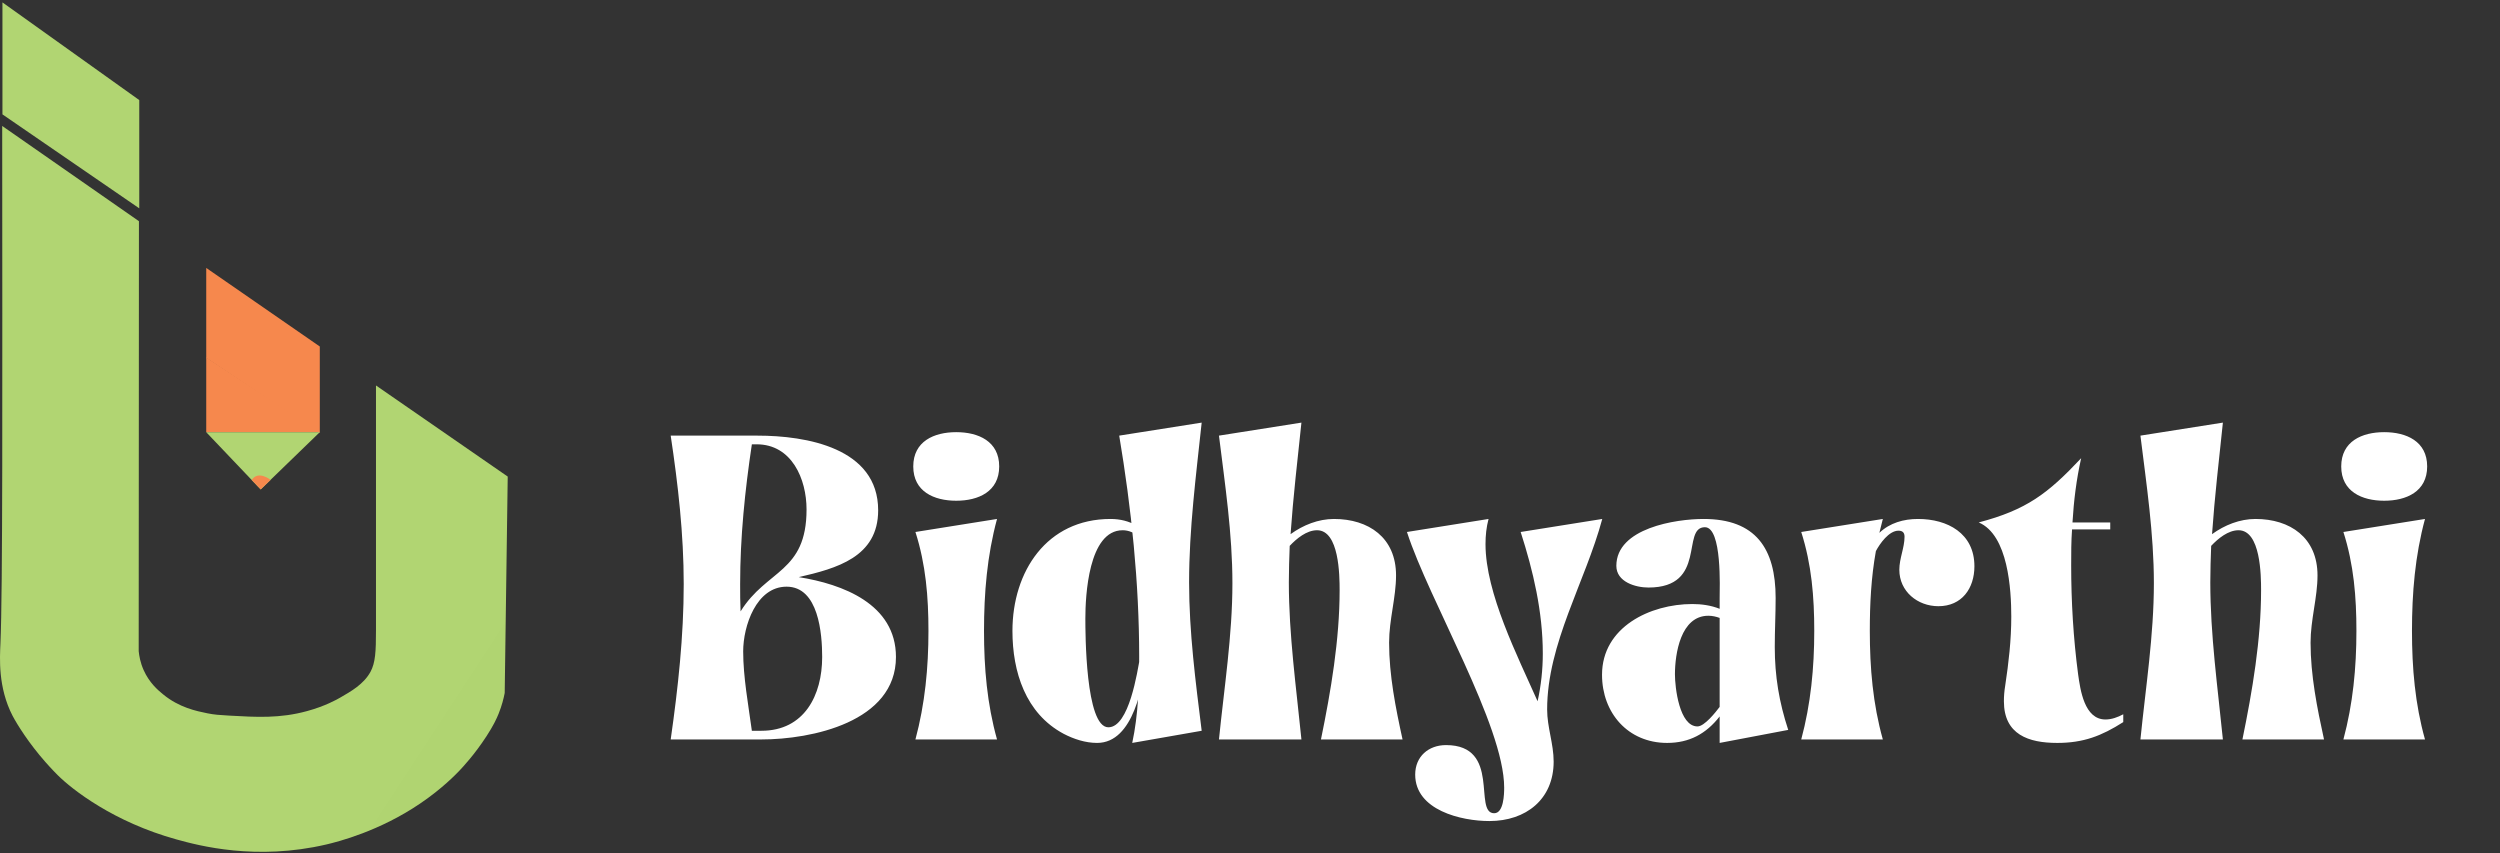 <svg width="1008" height="344" viewBox="0 0 1008 344" fill="none" xmlns="http://www.w3.org/2000/svg">
<rect x="0" y="0" width="1008" height="344" fill="#333333" stroke="none"/>
<path d="M0.886 50.786L56.018 89.184C55.986 146.972 55.954 204.76 55.922 262.548C56.114 264.404 56.562 267.156 57.906 270.164C60.21 275.315 63.666 278.259 65.713 279.923C72.209 285.299 79.217 286.706 83.6 287.602C86.448 288.178 88.464 288.306 92.368 288.53C103.567 289.17 112.846 289.714 123.822 286.706C131.085 284.723 135.821 282.067 137.293 281.203C141.452 278.771 146.572 275.987 149.388 270.867C151.372 267.22 151.596 262.58 151.596 254.261V155.419L204.712 192.153C204.296 221.239 203.88 250.325 203.496 279.411C203.08 281.555 202.376 284.467 201.032 287.794C200.2 289.842 198.952 292.53 196.169 296.818C191.273 304.369 186.377 309.521 185.289 310.673C183.817 312.241 178.154 318.064 169.45 323.952C152.94 335.183 136.205 339.407 131.565 340.495C103.343 347.086 80.305 341.007 71.121 338.447C45.811 331.439 29.14 318.384 23.22 312.497C20.788 310.065 18.421 307.377 18.421 307.377C11.605 299.666 6.997 292.242 5.078 288.626C-0.874 277.139 -0.074 265.172 0.182 259.412C1.11 238.262 0.95 159.643 0.886 50.786Z" fill="url(#paint0_linear_241_2607)"/>
<path d="M0.983 0.966L56.148 40.355V84L0.983 46.115V0.966Z" fill="#B1D572"/>
<path d="M128.942 139.708V174.266C128.942 174.266 128.718 174.458 128.622 174.554L128.174 174.266H128.11L83.153 144.316V108.03L128.942 139.708Z" fill="#F6884D"/>
<path d="M84.241 174.234H128.942L83.153 144.124V174.234H128.942H84.241Z" fill="#F6884D"/>
<path d="M128.942 174.266C128.942 174.266 128.718 174.458 128.622 174.554C120.783 182.138 112.943 189.753 105.104 197.337L83.153 174.266H128.942Z" fill="#B1D572"/>
<path d="M109.101 193.497L105.101 197.336L101.485 193.529C104.173 189.465 109.101 193.497 109.101 193.497Z" fill="#F6884D"/>
<path d="M354.075 205.746C354.075 224.646 337.275 229.196 322.05 232.696C339.725 235.496 361.25 243.546 361.25 264.896C361.25 291.146 327.125 298.146 307 298.146H270.425C273.4 277.321 275.675 256.496 275.675 235.496C275.675 215.371 273.4 195.421 270.425 175.646H305.425C325.025 175.646 354.075 180.546 354.075 205.746ZM303.15 294.646H307C324.325 294.646 331.5 280.296 331.5 264.896C331.5 255.621 330.1 236.546 317.15 236.546C304.9 236.546 299.65 252.471 299.65 262.621C299.65 272.946 301.75 284.321 303.15 294.646ZM298.6 246.521C309.1 229.546 325.2 230.946 325.2 205.396C325.2 193.146 319.25 179.146 305.075 179.146H303.15C300.35 197.871 298.425 216.596 298.425 235.496C298.425 239.171 298.425 242.846 298.6 246.521ZM368.227 188.071C368.227 177.921 376.627 174.246 385.552 174.246C394.477 174.246 402.877 177.921 402.877 188.071C402.877 198.221 394.477 201.896 385.552 201.896C376.627 201.896 368.227 198.221 368.227 188.071ZM369.102 298.146C372.952 283.796 374.352 269.271 374.352 254.396C374.352 240.746 373.302 227.621 369.102 214.496L402.002 209.246C397.977 224.121 396.752 239.171 396.752 254.396C396.752 269.271 397.977 283.796 402.002 298.146H369.102ZM456.517 299.546C458.967 288.171 459.317 276.271 459.317 264.721C459.317 234.971 456.167 204.871 451.267 175.646L484.517 170.396C482.242 191.746 479.442 213.271 479.442 234.796C479.442 254.921 482.067 274.871 484.517 294.646L456.517 299.546ZM472.967 237.946H470.342C468.417 230.421 462.642 213.796 452.667 213.796C438.842 213.796 437.617 240.396 437.617 249.321C437.617 254.921 437.617 293.246 446.892 293.246C455.292 293.246 458.617 270.671 459.667 264.896H462.292C460.892 275.746 457.217 299.546 442.342 299.546C437.617 299.546 432.892 297.971 428.867 295.871C413.467 287.646 408.217 270.846 408.217 254.396C408.217 230.421 422.042 209.246 447.767 209.246C463.867 209.246 470.167 224.471 472.967 237.946ZM491.485 298.146C493.585 277.321 496.91 256.146 496.91 235.146C496.91 215.196 493.935 195.421 491.485 175.646L524.735 170.396C523.16 185.446 521.41 200.321 520.36 215.371C525.435 211.696 531.56 209.246 537.86 209.246C551.86 209.246 562.885 216.771 562.885 231.996C562.885 240.921 560.085 249.846 560.085 259.121C560.085 272.246 562.71 285.371 565.51 298.146H532.61C536.635 278.546 540.135 257.896 540.135 237.946C540.135 231.996 539.96 213.796 531.035 213.796C526.835 213.796 522.81 217.121 520.01 220.096C519.835 224.996 519.66 229.896 519.66 234.796C519.66 255.971 522.635 277.146 524.735 298.146H491.485ZM606.482 317.571C606.482 292.546 576.207 242.146 567.282 214.496L600.182 209.246C599.307 212.571 598.957 215.896 598.957 219.396C598.957 239.171 611.907 264.546 619.957 282.746C621.357 276.446 622.057 269.971 622.057 263.496C622.057 246.696 618.207 230.246 613.132 214.496L646.032 209.246C639.207 234.621 623.807 259.471 623.807 286.071C623.807 293.246 626.432 299.896 626.432 307.071C626.432 322.296 615.232 331.046 600.532 331.046C589.157 331.046 570.607 326.671 570.607 312.321C570.607 304.971 576.032 300.421 583.032 300.421C605.432 300.421 593.882 327.896 602.457 327.896C606.307 327.896 606.482 320.196 606.482 317.571ZM693.362 285.021V249.146C691.962 248.621 690.387 248.271 688.812 248.271C677.612 248.271 675.337 263.671 675.337 271.896C675.337 277.146 677.087 292.896 684.437 292.896C687.237 292.896 691.787 287.121 693.362 285.021ZM721.012 294.296L693.362 299.546V288.871C687.937 295.871 681.112 299.546 672.187 299.546C656.437 299.546 645.937 287.471 645.937 272.071C645.937 252.821 665.362 243.546 682.337 243.546C686.012 243.546 689.862 244.071 693.362 245.471V241.096C693.362 237.421 694.412 212.571 687.412 212.571C677.787 212.571 688.462 236.896 664.662 236.896C659.412 236.896 651.712 234.621 651.712 228.146C651.712 212.921 675.687 209.246 686.887 209.246C707.887 209.246 715.937 221.146 715.937 241.096C715.937 247.746 715.587 254.221 715.587 260.871C715.587 272.596 717.337 283.096 721.012 294.296ZM796.084 228.321C796.084 237.246 791.009 244.421 781.559 244.421C773.159 244.421 765.809 238.471 765.809 229.721C765.809 225.171 767.909 220.796 767.909 216.421C767.909 214.846 767.209 213.971 765.459 213.971C761.609 213.971 757.934 219.221 756.359 222.196C754.434 232.871 753.909 243.546 753.909 254.396C753.909 269.271 755.134 283.796 759.159 298.146H726.259C730.109 283.796 731.509 269.271 731.509 254.396C731.509 240.746 730.459 227.621 726.259 214.496L759.159 209.246L757.759 214.846C761.959 210.821 767.559 209.246 773.334 209.246C785.234 209.246 796.084 215.021 796.084 228.321ZM807.974 282.746C807.974 280.646 808.149 278.546 808.499 276.446C809.899 267.171 810.949 258.071 810.949 248.621C810.949 237.771 809.724 215.721 797.824 210.646C817.074 205.571 825.649 199.096 839.124 184.746C837.199 193.321 836.149 201.896 835.624 210.646H850.849V213.446H835.449C835.099 218.346 835.099 223.071 835.099 227.971C835.099 242.496 835.974 257.371 837.899 271.896C838.774 278.021 840.349 290.096 848.924 290.096C851.374 290.096 853.824 289.221 856.099 287.996V291.146C847.349 296.746 839.999 299.546 829.499 299.546C817.949 299.546 807.974 296.221 807.974 282.746ZM863.019 298.146C865.119 277.321 868.444 256.146 868.444 235.146C868.444 215.196 865.469 195.421 863.019 175.646L896.269 170.396C894.694 185.446 892.944 200.321 891.894 215.371C896.969 211.696 903.094 209.246 909.394 209.246C923.394 209.246 934.419 216.771 934.419 231.996C934.419 240.921 931.619 249.846 931.619 259.121C931.619 272.246 934.244 285.371 937.044 298.146H904.144C908.169 278.546 911.669 257.896 911.669 237.946C911.669 231.996 911.494 213.796 902.569 213.796C898.369 213.796 894.344 217.121 891.544 220.096C891.369 224.996 891.194 229.896 891.194 234.796C891.194 255.971 894.169 277.146 896.269 298.146H863.019ZM943.983 188.071C943.983 177.921 952.383 174.246 961.308 174.246C970.233 174.246 978.633 177.921 978.633 188.071C978.633 198.221 970.233 201.896 961.308 201.896C952.383 201.896 943.983 198.221 943.983 188.071ZM944.858 298.146C948.708 283.796 950.108 269.271 950.108 254.396C950.108 240.746 949.058 227.621 944.858 214.496L977.758 209.246C973.733 224.121 972.508 239.171 972.508 254.396C972.508 269.271 973.733 283.796 977.758 298.146H944.858Z" fill="white"/>
<defs>
<linearGradient id="paint0_linear_241_2607" x1="94.639" y1="236.406" x2="266.02" y2="348.398" gradientUnits="userSpaceOnUse">
<stop stop-color="#B1D572"/>
<stop offset="0.97" stop-color="#B0D471"/>
</linearGradient>
</defs>
</svg>
